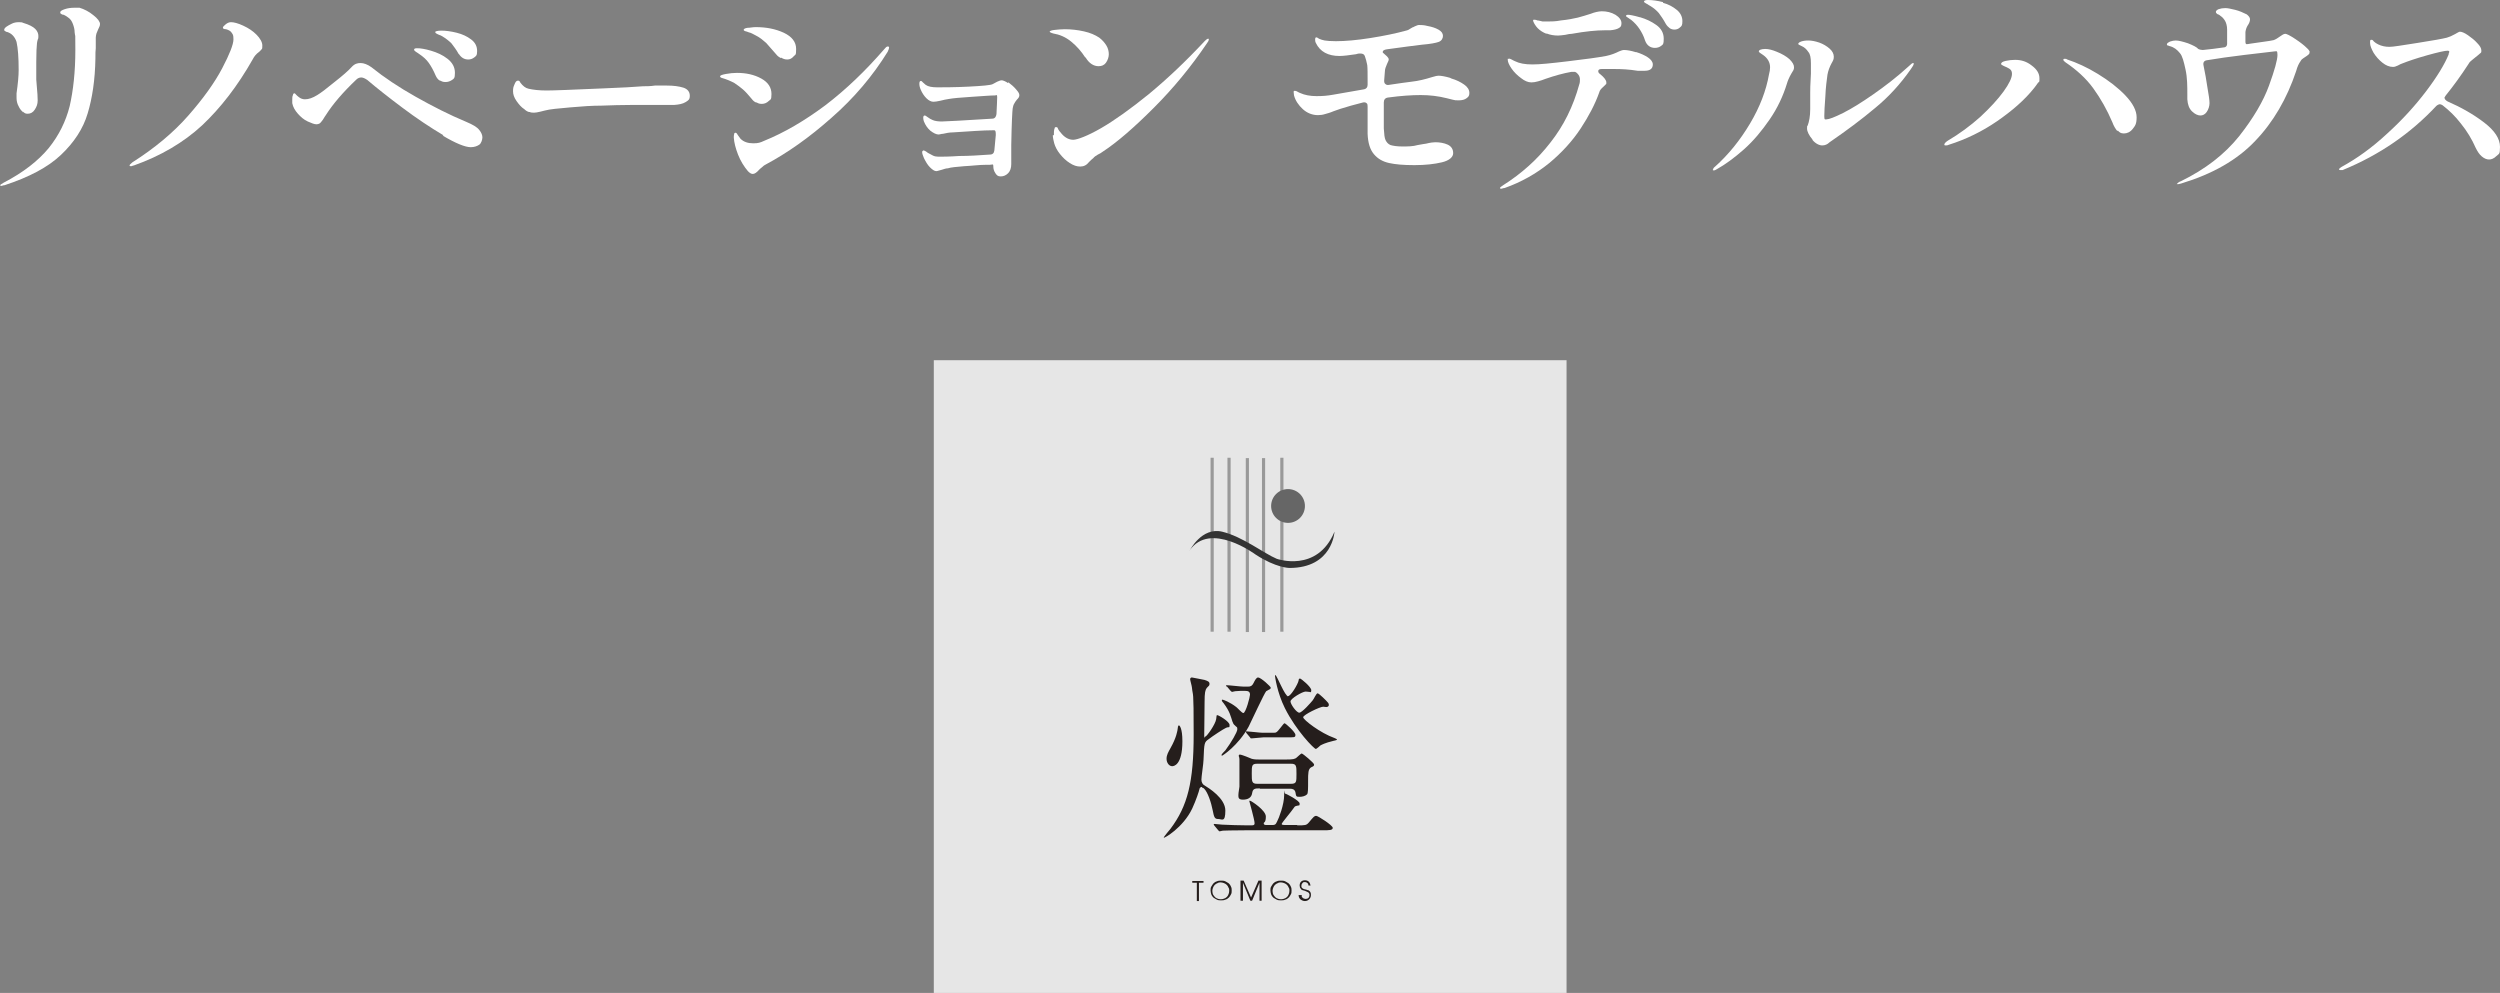 <?xml version="1.0" encoding="UTF-8"?>
<svg id="_レイヤー_1" xmlns="http://www.w3.org/2000/svg" version="1.1" viewBox="0 0 710 282">
  <rect x="0" y="0" width="710" height="282" fill="#808080" stroke="none"/>
  <!-- Generator: Adobe Illustrator 29.6.1, SVG Export Plug-In . SVG Version: 2.1.1 Build 9)  -->
  <defs>
    <style>
      .st0, .st1 {
        fill: #fff;
      }

      .st1 {
        isolation: isolate;
        opacity: .8;
      }

      .st2 {
        fill: #666;
      }

      .st3 {
        fill: #333;
      }

      .st4 {
        fill: #999;
      }

      .st5 {
        fill: #251e1c;
      }
    </style>
  </defs>
  <g id="_レイヤー_11">
    <g>
      <path class="st0" d="M0,52.7c0-.2.3-.4,1-.8,5.6-2.9,9.8-6.2,12.8-9.8,2.9-3.6,4.9-7.6,6-12,1-4.4,1.6-9.7,1.6-15.9s0-2.9-.2-5c0-.8-.2-1.6-.5-2.4s-.7-1.4-1.3-1.8c-.5-.4-.9-.6-1.3-.8-.4,0-.7-.2-.8-.3-.1,0-.2-.2-.2-.4,0-.3.4-.6,1.3-.9.9-.3,1.8-.4,2.7-.4h1.5c1.3.4,2.7,1.1,3.9,2.1,1.3,1,1.9,1.9,1.9,2.5s-.2.8-.5,1.5c-.2.4-.3.8-.5,1.2-.1.4-.2.8-.2,1.2v3c-.1.7-.1,1.6-.1,2.9-.1,6.1-.9,11.3-2.2,15.6-1.3,4.4-3.9,8.3-7.6,11.8s-9,6.3-16,8.6c-.4,0-.7.2-.9.2s-.3,0-.3-.2h0ZM6.6,31.9c-.5-.4-1-1-1.3-1.7-.4-.7-.6-1.5-.6-2.4v-1.3c.4-2.8.6-5,.6-6.6,0-3.6-.2-6.2-.6-8-.5-1.5-1.4-2.4-2.6-2.8-.3,0-.5-.2-.7-.3s-.2-.2-.2-.4.2-.5.6-.8,1-.6,1.6-.9,1.3-.4,1.9-.4.9,0,1.3.2c1.7.5,2.8,1.1,3.4,1.7.6.6.9,1.3.9,2s0,.7-.2,1.1c-.1.4-.2.8-.2,1-.1.8-.2,2.6-.2,5.3v5l.2,2.5c.1,1.1.2,2.3.2,3.4s-.3,1.8-.8,2.6c-.5.8-1.2,1.2-2,1.2s-.9-.2-1.4-.6v.2h.1Z"/>
      <path class="st0" d="M37.2,47.2c-.2,0-.4,0-.4-.2s.3-.5.8-.9c6.3-4,11.6-8.4,15.9-13.3,4.3-4.9,7.5-9.4,9.6-13.4s3.2-6.8,3.2-8.2-.2-1.4-.5-1.9-.9-.8-1.6-1c-.6,0-.9-.2-.9-.4,0-.3.3-.6.8-1,.5-.4,1-.6,1.5-.6.8,0,2,.3,3.5,1s2.7,1.5,3.7,2.5c1.1,1.1,1.7,2.2,1.7,3.1s0,.8-.2,1.1c-.2.2-.4.5-.8.8-.7.5-1.3,1.2-1.7,2-4.3,7.6-9.1,13.8-14.4,18.8-5.3,4.9-11.8,8.7-19.4,11.4-.3,0-.5.2-.7.2h0Z"/>
      <path class="st0" d="M125.9,38.4c-3.7-2.2-7.6-4.8-11.6-7.8s-7.3-5.6-10-7.9c-.6-.4-1.2-.7-1.7-.7s-1,.2-1.4.6c-3.8,3.6-6.7,7-8.6,10-.2.3-.5.7-.9,1.4-.4.6-.8,1-1,1.1s-.5.2-.8.2c-.6,0-1.4-.3-2.5-.8s-2-1.3-2.8-2.2c-.8-.9-1.4-1.9-1.6-3v-1c0-.4,0-1,.2-1.3,0-.3.2-.5.4-.5s.2.1.5.4c.2.2.5.5.8.7.5.4,1.1.6,1.7.6,1.1,0,2.2-.4,3.5-1.2,1-.6,2.6-1.8,4.9-3.7,2.3-1.8,3.9-3.2,4.8-4.2s1.7-1.2,2.6-1.2,2,.4,3.1,1.2c3.6,2.9,7.8,5.7,12.6,8.4,4.8,2.7,9.5,5.1,14.3,7.1,1.9.8,3.1,1.5,3.7,2.3.6.7.9,1.5.9,2.1s-.3,1.7-.9,2.1-1.4.7-2.4.7c-1.6,0-4.3-1.1-8-3.3h.2ZM124.9,22.9c-.5-.3-.9-.8-1.2-1.5-.6-1.4-1.2-2.5-1.9-3.5s-1.6-1.8-2.8-2.6c-.2-.2-.5-.3-.9-.6-.3-.2-.5-.4-.5-.6,0-.3.3-.4.9-.4.9,0,2.2.2,3.9.7,1.7.5,3.3,1.2,4.7,2.3,1.4,1.1,2.1,2.4,2.1,4s-.3,1.6-.8,2c-.6.4-1.2.6-1.9.6s-1.1-.2-1.7-.5h.1ZM130.3,15.4c-.7-1.3-1.5-2.3-2.1-3.1-.7-.7-1.6-1.4-2.6-2-.3-.2-.6-.3-.9-.4-.3-.1-.6-.3-.8-.4-.2-.1-.3-.3-.3-.4,0-.2.6-.4,1.8-.4s2.7.2,4.3.6c1.6.4,2.9,1,4.1,1.9,1.2.9,1.7,2,1.7,3.3s-.3,1.4-.8,1.8c-.5.4-1.1.6-1.7.6-1.1,0-2-.5-2.7-1.6h0Z"/>
      <path class="st0" d="M150.2,31.8c-.4-.1-.9-.4-1.3-.8-.8-.5-1.5-1.3-2.2-2.3s-1-1.9-1-2.8.1-1.2.4-1.9c.3-.8.6-1.1,1-1.1s.5.2.7.6c.7.9,1.4,1.5,2.3,1.7,1.3.3,3,.5,5.1.5s7-.2,16.2-.6c5.1-.2,8.8-.4,11.2-.6.9,0,2.1,0,3.4-.2h3.4c1.9,0,3.4.2,4.7.6,1.2.4,1.8,1.2,1.8,2.3s-.4,1.3-1.2,1.8-1.9.7-3.2.8h-11.8c-3.2,0-6.1.1-8.8.2-2.7,0-5.7.2-9,.5s-5.8.5-7.2.9l-1.2.3c-.8.2-1.4.3-1.8.3s-.9,0-1.3-.2h-.2,0Z"/>
      <path class="st0" d="M214.7,29.1c-.5-.2-.9-.6-1.2-1-1-1.2-1.8-2.1-2.5-2.7s-1.5-1.2-2.4-1.8c-1.1-.6-2.3-1.1-3.7-1.5-.3-.1-.4-.3-.4-.4,0-.3.6-.5,1.7-.7,1.1-.2,2.1-.3,3.1-.3,2.6,0,4.9.5,6.9,1.6s2.9,2.6,2.9,4.4-.3,1.5-.8,2-1.2.8-1.9.8-1-.1-1.5-.4h-.2ZM212.4,48.6c-1.1-1.3-2.1-2.9-2.8-4.7s-1.1-3.4-1.2-4.8c0-.4,0-.7.1-1,0-.3.2-.4.4-.4s.4.2.6.6c.3.4.5.7.8,1.1.9.9,2.1,1.3,3.6,1.3s2-.2,3.1-.7c5.7-2.3,11.5-5.7,17.4-10.1,5.9-4.5,11.4-9.8,16.7-15.9.4-.5.7-.8,1-.8s.4.1.4.3-.1.6-.4,1.2c-4.2,6.8-9.5,13.1-15.9,18.7-6.4,5.7-12.7,10.1-18.7,13.3-.4.2-.7.4-1.1.8-.4.3-.7.6-.8.7-.7.8-1.3,1.2-1.8,1.2s-.9-.3-1.4-.8h0ZM221.8,16.5c-.6-.3-1-.6-1.3-1-1.2-1.4-2.2-2.5-2.9-3.3-.8-.7-1.7-1.5-2.9-2.1-.8-.4-1.4-.8-2-.9-.5-.2-.8-.3-.9-.3-.4-.1-.6-.3-.6-.4,0-.3.4-.5,1.1-.6.7,0,1.5-.2,2.3-.2,3,0,5.6.5,8,1.6,2.3,1.1,3.5,2.6,3.5,4.6s-.2,1.5-.7,2.1-1.1.9-1.8.9-1.2-.2-1.7-.5h-.1Z"/>
      <path class="st0" d="M286.4,23.4c.8.6,1.5,1.2,2.1,1.9.6.7,1,1.2,1,1.7s-.2.8-.7,1.3c-.4.5-.6.8-.8,1.2-.2.3-.3.8-.4,1.3-.1.7-.3,4.2-.4,10.4v5.4c0,1.1-.3,2-.9,2.6s-1.3.9-2.1.9-1.1-.3-1.5-.9-.6-1.2-.6-2-.3-.4-1-.4h-1c-2,0-4.1.3-6.3.4-2.2.2-3.7.3-4.6.6-.5,0-1.1.2-1.7.4-.8.2-1.3.4-1.6.4-.5,0-1.1-.4-1.8-1.1s-1.2-1.6-1.7-2.6c-.3-.7-.5-1.3-.5-1.6s0-.3.1-.4c0,0,.2-.2.3-.2s.6.2,1.2.7c.6.3,1.1.6,1.5.8s1,.3,1.5.3c1.1,0,3,0,5.9-.2,2.8,0,5.8-.2,8.7-.4.8,0,1.2-.4,1.3-1.2l.4-4.3v-.3c0-.7-.1-1.1-.4-1.1h-.5c-2.7,0-6.5.3-11.3.6-1,0-1.9.2-2.8.4-.5,0-.9.2-1.2.2-.7,0-1.5-.4-2.4-1.1-.8-.7-1.4-1.6-1.8-2.6-.1-.3-.2-.6-.2-1s.1-.7.4-.7.4.2.9.5c.4.3.9.6,1.4.8.7.3,1.6.4,2.6.4s6.2-.3,14.3-.8c.7,0,1.1-.5,1.2-1.3.1-2.3.2-3.9.2-4.8s-.2-.5-.6-.5c-1.3,0-3.5.2-6.7.4-3.2.2-5.3.4-6.4.6-.8.1-1.6.3-2.4.5-.9.2-1.6.3-2,.3-.6,0-1.3-.3-2-1s-1.2-1.5-1.6-2.4c-.3-.7-.4-1.2-.4-1.7s.1-.8.4-.8.3.1.6.4c.3.2.5.5.8.7.7.5,1.8.7,3.3.7s5,0,8.9-.2,6.2-.4,6.8-.7c.2-.1.7-.4,1.3-.7,0,0,.2-.1.5-.2.2-.1.5-.2.8-.2s1.1.3,1.8.8v-.2h.1Z"/>
      <path class="st0" d="M308.2,16.3c-1.1-1.7-2.4-3.2-4-4.5s-3.3-2-5.1-2.3c-.7-.2-1-.4-1-.5,0-.2.5-.4,1.4-.5s1.9-.2,2.9-.2c1.8,0,3.6.2,5.4.6,1.8.4,3.2,1,4.4,1.8.9.7,1.5,1.4,2,2.2s.7,1.7.7,2.5-.3,1.7-.8,2.4c-.5.7-1.2,1-2.1,1-1.4,0-2.7-.8-3.7-2.5h0ZM299.3,38.4c0-.8,0-1.5.2-1.9,0-.3.2-.4.4-.4s.4,0,.5.3c.2.6.7,1.1,1.2,1.7,1,1.1,2.1,1.6,3.2,1.6s4.1-1.1,7.9-3.3,8.3-5.4,13.6-9.7c5.2-4.3,10.5-9.3,15.9-15.1.4-.4.7-.6.9-.6s.2,0,.2.2c0,.3-.2.7-.6,1.2-4.4,6.5-9.4,12.6-15,18.2s-10.4,9.8-14.7,12.6c-.2.2-.6.4-1.2.7-.5.3-1,.6-1.3,1-.4.3-.8.7-1.2,1.1-.7.9-1.5,1.3-2.5,1.3s-1.9-.3-3-1-2-1.6-2.8-2.6-1.3-2-1.6-3c-.2-.8-.4-1.6-.4-2.3,0,0,.3,0,.3,0Z"/>
      <path class="st0" d="M412.2,22.3c1.4.4,2.6,1,3.6,1.7s1.5,1.5,1.5,2.4-.3,1.1-.8,1.5-1.3.6-2.2.6-1.1,0-1.8-.2c-.8-.2-1.3-.3-1.6-.4-2.4-.6-4.8-.9-7.4-.9s-5.6.2-9.3.7c-.8.1-1.2.6-1.2,1.4v7.4c.1,1.6.2,2.7.5,3.3s.7,1.1,1.4,1.4c.7.2,1.8.4,3.3.4s3.1,0,4.4-.4c1.3-.2,2.1-.4,2.4-.4,1.2-.3,2.1-.4,2.6-.4,1.3,0,2.5.2,3.6.7,1,.5,1.5,1.3,1.5,2.4s-1.1,2.1-3.2,2.6-4.7.8-7.8.8-5.4-.2-7.2-.6c-1.8-.4-3.2-1.2-4.3-2.5-1.1-1.3-1.7-3.2-1.8-5.8v-7.7c0-.4,0-.8-.3-1-.2-.2-.6-.3-1-.2-2.4.6-4.5,1.2-6.4,1.8-.7.2-1.3.5-2,.7-.9.4-1.7.6-2.4.8-.6.2-1.3.3-2,.3-1.6,0-3.1-.6-4.3-1.7-1.2-1.1-2.1-2.4-2.5-3.9,0-.3-.1-.6-.1-.9s0-.4.2-.4.5,0,.8.2.6.3.8.4c1.3.6,2.9.9,4.7.9s3-.1,4.7-.4l8.6-1.5c.8-.1,1.2-.6,1.2-1.3v-.9c0-2.2,0-3.8-.1-4.7-.2-1-.4-1.8-.7-2.6-.2-.5-.6-.7-1.3-.7s-.4,0-1.2.2c-2,.3-3.6.5-4.7.5-3.2,0-5.5-1.2-6.7-3.7-.2-.4-.2-.7-.2-1s.1-.6.3-.6.4.1.8.4c.5.2,1,.4,1.6.5s1.7.2,3.2.2c2.7,0,6-.3,9.8-.9,3.8-.6,7.2-1.3,10.1-2.1.5-.1.9-.3,1.3-.6.4-.2.6-.4.8-.4,0,0,.3-.2.6-.3s.6-.3,1-.3c.6,0,1.4,0,2.5.3,1.1.2,2.1.5,3,1,.9.5,1.3,1.1,1.3,1.8s-.4,1.4-1.2,1.7c-.8.3-2.4.6-4.8.8-2,.2-5.3.7-9.9,1.3-.8.1-1.2.4-1.2.7s0,.3.2.4l1,.9c.3.3.5.6.5.9s-.2.6-.5,1.3c-.3.7-.6,1.4-.6,2.2l-.2,2.5h0c0,.5.1.8.4,1,.2.2.6.3,1,.2,2.6-.4,4.8-.7,6.4-.9,1.9-.2,3.9-.7,5.8-1.3.9-.3,1.6-.4,1.8-.4.8,0,1.9.2,3.3.6l.4.2h0Z"/>
      <path class="st0" d="M464.7,14.8c1.3.4,2.4.9,3.3,1.5.9.6,1.4,1.3,1.4,2,0,1.2-.8,1.8-2.3,1.8h-2c-2.5-.4-4.6-.5-6.6-.5h-3.6c-.7,0-1,.2-1,.6s.2.6.6.9c1.1.9,1.7,1.7,1.7,2.3s0,.4-.2.6-.4.4-.6.6c-.7.6-1.1,1.1-1.2,1.6-1.2,3.4-3,6.8-5.3,10.3s-5.3,6.8-8.9,9.8c-3.7,3-7.9,5.4-12.7,7.1-.4,0-.7.2-.9.2s-.4,0-.4-.2.3-.4.9-.8c5.2-3.3,9.7-7.3,13.4-12.1,3.8-4.8,6.5-10.3,8.2-16.5.2-.5.2-1,.2-1.5s-.2-1.1-.7-1.6c-.2-.2-.4-.4-.7-.5h-1c-2.3.4-4.8,1.1-7.4,2-.7.3-1.4.5-2.1.7s-1.3.3-1.9.3c-.9,0-1.9-.4-2.9-1.2-1.1-.8-2-1.7-2.7-2.7s-1.1-1.9-1.1-2.5,0-.2.1-.3h.2c.2-.1.4,0,.8.2s.7.4,1,.5c1.2.6,2.8.9,4.9.9s5.1-.3,10.1-.9c5.1-.6,8.7-1.1,10.8-1.5,1.5-.3,2.7-.8,3.7-1.3.5-.2,1-.4,1.4-.4.9,0,2,.2,3.3.6h.2ZM439.2,9.6c-1-.4-1.8-.9-2.5-1.6-.3-.3-.6-.7-.9-1.2s-.4-.8-.4-1,.1-.2.3-.2.5,0,.9.2c.4,0,1,.2,1.5.3h1.5c.9,0,2.2,0,3.7-.3,2-.2,3.5-.5,4.8-.8,1.2-.3,2.4-.7,3.7-1.1.5-.2,1.1-.4,1.6-.5s1-.2,1.5-.2c1.4,0,2.7.3,3.9,1,1.1.7,1.7,1.5,1.7,2.4s-.3,1.1-.8,1.4-1.3.5-2.4.6h-1.5c-2.4,0-5.5.3-9.4,1-.4,0-1.1.1-1.9.3-.9.1-1.5.2-2,.2-1.2,0-2.3-.2-3.3-.6h0ZM465.8,4.9c1.7.5,3.2,1.2,4.6,2.2s2.1,2.3,2.1,3.9-.2,1.6-.7,2-1.1.6-1.8.6c-1.3,0-2.3-.7-2.8-2.1-.4-1.3-1-2.4-1.6-3.3-.6-.9-1.4-1.8-2.4-2.6-.1,0-.3-.2-.6-.4-.3-.2-.4-.3-.6-.4-.1,0-.2-.2-.2-.3,0-.2.2-.3.6-.3s1.6.2,3.3.7c0,0,.1,0,.1,0ZM472.3.8c1.5.4,2.8,1.1,3.9,2s1.6,2,1.6,3.2-.2,1.4-.7,1.8c-.4.4-1,.6-1.5.6s-1-.1-1.4-.4c-.4-.3-.8-.7-1.1-1.2-.7-1.3-1.4-2.3-2-3.1-.6-.7-1.4-1.4-2.4-2-.3-.2-.6-.3-.8-.5-.3-.1-.5-.3-.7-.4-.2-.1-.3-.2-.3-.4S467.3,0,468,0c1.3,0,2.7.2,4.3.6,0,0,0,.2,0,.2Z"/>
      <path class="st0" d="M486.5,48.2c0-.3.2-.6.6-.9,3.8-3.4,7.1-7.5,9.9-12.2s4.6-9.4,5.4-14c.2-.7.3-1.4.3-2,0-1.4-.7-2.6-2-3.5-.8-.5-1.2-.8-1.2-1s.2-.4.5-.5.7-.2,1.3-.2c1,0,2.1.3,3.3.8,1.5.6,2.7,1.3,3.6,2.1.9.9,1.3,1.6,1.3,2.3s-.2.9-.7,1.7c-.7,1.2-1.1,2.2-1.3,2.9-1.1,3.6-2.7,7-4.9,10.2-2.2,3.2-4.6,6.1-7.3,8.5-2.7,2.4-5.3,4.3-7.8,5.7-.3.2-.6.3-.7.3-.2,0-.4,0-.4-.2h.1ZM514.8,39.7c-1.1-1.3-1.6-2.4-1.6-3.2s0-.6.2-.9c.4-1.1.7-2.6.7-4.6v-4.6c0-.6,0-2.4.2-5.5v-2.9c0-1.6-.2-2.6-.7-3.2-.6-.9-1.2-1.4-1.9-1.7-.7-.3-1-.5-1-.6,0-.3.3-.5.8-.7.6-.2,1.2-.3,2.1-.3s1.9.2,3.1.6c1.1.4,2.1,1,2.9,1.7.8.7,1.2,1.5,1.2,2.3s-.2,1.1-.6,1.8c-.6,1.1-1,2.2-1.2,3.3-.2,1.5-.5,3.6-.6,6.2-.2,2.6-.3,4.5-.3,5.6s.2.9.6.9c.7,0,2.3-.6,4.7-1.8s5.3-3,8.6-5.3,6.7-4.9,10.1-8c.6-.6,1-.9,1.2-.9s.2,0,.2.2c0,.3-.3.8-.8,1.5-3,4.3-6.4,8-10.2,11.1-3.8,3.2-8.1,6.4-12.9,9.7-.6.6-1.3.9-2.1.9s-1.9-.5-2.8-1.6h0Z"/>
      <path class="st0" d="M552.2,41c0-.2.3-.6.9-1,3.4-2,6.5-4.3,9.3-6.8,2.8-2.6,5-5,6.6-7.2s2.4-3.9,2.4-5-.5-1.4-1.5-1.9c-.4-.2-.8-.3-1.1-.5s-.5-.3-.5-.4c0-.4.4-.7,1.3-.9.9-.2,1.8-.3,2.7-.3,1.8,0,3.3.5,4.7,1.6,1.5,1.1,2.2,2.3,2.2,3.6s0,.9-.4,1.3c-.3.4-.6.9-1.1,1.5-2.7,3.4-6.3,6.5-10.5,9.4-4.2,2.9-8.9,5.2-13.7,6.7-.4.2-.7.2-.9.2s-.4,0-.4-.2h0ZM601.3,37.2c-.5-.6-1-1.4-1.4-2.5-1.5-3.5-3.3-6.7-5.4-9.6-2.1-2.9-4.8-5.3-7.9-7.4-.4-.3-.6-.5-.6-.7s0-.3.4-.3.4,0,.7.2c2.7.9,5.6,2.2,8.7,4.1,3.1,1.9,5.7,3.9,7.8,6.1s3.2,4.3,3.2,6.2-.4,2.4-1.1,3.3c-.7.9-1.6,1.3-2.5,1.3s-1.3-.3-1.8-.9v.2h-.1Z"/>
      <path class="st0" d="M655.9,14.7c0,.4,0,.6-.3.8-.2.2-.5.4-.8.6,0,0-.3.2-.6.4s-.6.4-.8.8c-.3.4-.5.8-.7,1.2-.2.4-.4,1-.6,1.7-2.6,7.8-6.5,14.5-11.6,19.8-5.1,5.4-12.1,9.4-21,12.1-.6.2-.9.2-1,.2h-.3s.2-.3.5-.5.5-.3.6-.3c7-3.4,12.5-7.7,16.6-12.8,4.1-5.2,6.9-10,8.5-14.4s2.4-7.3,2.4-8.7-.3-1-.9-1c-1.5.2-4.3.5-8.5,1-4.1.5-7.7,1-10.6,1.5-.8.1-1.2.6-1,1.5s.4,2,.6,3.1l.5,3.1c.4,2.2.6,3.7.6,4.5s-.3,1.8-.8,2.5-1.1,1-1.8,1-1.6-.4-2.4-1.2c-.8-.8-1.2-1.9-1.3-3.4v-1.3c0-2.4,0-4.8-.5-7.1s-.9-3.9-1.6-4.7c-.8-1-1.7-1.7-2.9-2-.2,0-.4-.2-.6-.2s-.2-.2-.2-.3c0-.3.3-.5.9-.8.6-.2,1.1-.3,1.6-.3.8,0,2,.3,3.5.8,1.5.6,2.5,1.1,2.9,1.6.4.2.9.3,1.3.3,1.9-.2,3.8-.4,5.7-.7.8,0,1.2-.4,1.2-1.1v-4c0-1.1-.3-2-.6-2.5s-.7-1-1.3-1.4c-.2-.2-.4-.3-.6-.4-.2,0-.4-.2-.5-.3s-.2-.2-.2-.4c0-.3.3-.6.8-.8.6-.2,1.2-.3,1.9-.3s1.5.2,2.8.5c1.2.3,2.3.8,3.3,1.3.6.5.9.9.9,1.4s-.2,1.1-.7,1.8c-.3.5-.5,1.1-.6,1.8v2.7c0,1.1.5.7,1.4.6l2.8-.4c2.2-.3,3.5-.5,3.8-.6.6-.2,1.2-.6,1.9-1.1l.6-.4c.3-.2.6-.3.8-.3.4,0,1.4.5,2.9,1.5s2.5,1.8,3.2,2.5c.6.5.9,1,.9,1.4v-.2h-.1Z"/>
      <path class="st0" d="M694.3,27.9c0,.3.3.6.8.9,3.9,1.7,7.4,3.7,10.4,6s4.5,4.6,4.5,6.9-.3,1.9-1,2.6c-.7.7-1.4,1-2.1,1s-1.4-.3-2.1-.9c-.7-.6-1.2-1.4-1.7-2.4-1.1-2.5-2.5-4.8-4.2-6.9-1.6-2.1-3.4-3.8-5.2-5.2-.3-.2-.6-.3-.8-.3s-.7.2-1,.5c-7.3,7.8-16.1,13.9-26.6,18.2h-.6c-.2,0-.4,0-.4-.2s.2-.4.7-.7c4.4-2.4,8.7-5.5,13-9.5,4.3-3.9,8-8,11.1-12.1s5.2-7.6,6.3-10.3c0-.4.2-.6.2-.8s-.2-.3-.5-.3c-.7,0-2.6.4-5.8,1.3-3.2.9-5.5,1.7-7,2.3-.3.1-.8.3-1.3.6-.6.3-1,.4-1.4.4-1,0-2-.4-3-1.2-1-.8-1.8-1.7-2.5-2.8-.6-1.1-1-2-1-2.8s0-.9.4-.9.4.2.7.5.8.6,1.2.8c1,.5,2.1.7,3.2.7s3.4-.4,7.9-1.1,7.2-1.2,8.4-1.5c.7-.2,1.4-.5,2.3-1,.7-.4,1.2-.7,1.4-.7.5,0,1.3.3,2.3,1s1.9,1.4,2.6,2.2c.8.8,1.2,1.5,1.2,2.1s0,.6-.4.9c-.3.3-.7.6-1.2,1-.4.3-.7.6-1.1.9-.4.3-.7.6-.9,1-2.2,3.4-4.4,6.4-6.5,9-.2.3-.4.6-.4.8h0Z"/>
    </g>
    <g>
      <rect class="st1" x="265.2" y="102.3" width="179.7" height="179.7"/>
      <g>
        <path class="st5" d="M338.6,250.7v-.5h3.2v.5h-1.3v5.2h-.6v-5.2h-1.3Z"/>
        <path class="st5" d="M343.8,252.9c0-.4,0-.8.2-1.1s.4-.7.6-.9c.3-.3.6-.5,1-.6.4-.2.8-.2,1.2-.2s.8,0,1.2.2c.4.2.7.4,1,.6.3.3.5.6.6.9.2.4.2.7.2,1.1s0,.8-.2,1.1c-.2.4-.4.7-.6.9-.3.3-.6.5-1,.6-.4.2-.8.2-1.2.2s-.8,0-1.2-.2-.7-.4-1-.6c-.3-.3-.5-.6-.6-.9s-.2-.8-.2-1.2h0ZM344.3,253c0,.4.1.9.3,1.2s.5.7.9.9.8.3,1.2.3.8-.1,1.2-.3.7-.5.9-.9c.2-.4.3-.8.3-1.2s0-.6-.2-.9c-.1-.3-.3-.6-.5-.8s-.5-.4-.8-.5-.6-.2-.9-.2-.6,0-.9.2c-.3.1-.6.3-.8.5-.2.2-.4.5-.5.8s-.2.6-.2.9Z"/>
        <path class="st5" d="M352.3,255.8v-5.7h.9l2.1,4.8,2.1-4.8h.9v5.7h-.6v-5.1l-2.1,5.1h-.5l-2.1-5.1v5.1h-.7,0Z"/>
        <path class="st5" d="M360.8,252.9c0-.4,0-.8.2-1.1s.4-.7.6-.9c.3-.3.6-.5,1-.6.4-.2.8-.2,1.2-.2s.8,0,1.2.2c.4.2.7.4,1,.6.3.3.5.6.6.9.2.4.2.7.2,1.1s0,.8-.2,1.1c-.2.4-.4.7-.6.9-.3.3-.6.5-1,.6-.4.2-.8.2-1.2.2s-.8,0-1.2-.2-.7-.4-1-.6c-.3-.3-.5-.6-.6-.9s-.2-.8-.2-1.2h0ZM361.4,253c0,.4.1.9.3,1.2s.5.7.9.9.8.3,1.2.3.8-.1,1.2-.3.7-.5.9-.9c.2-.4.3-.8.3-1.2s0-.6-.2-.9c-.1-.3-.3-.6-.5-.8s-.5-.4-.8-.5-.6-.2-.9-.2-.6,0-.9.2c-.3.1-.6.3-.8.5-.2.2-.4.5-.5.8s-.2.6-.2.9Z"/>
        <path class="st5" d="M369.1,254.2h.6v.4c0,.1,0,.2.2.3.1.1.2.2.4.3.2,0,.3.1.5.1.3,0,.6-.1.8-.3.2-.2.3-.5.3-.8s-.1-.6-.4-.8c-.2-.1-.5-.2-.9-.4-.3-.1-.6-.2-.7-.2s-.3-.1-.4-.3c-.1-.1-.2-.3-.3-.4,0-.2-.1-.4-.1-.6,0-.4.1-.8.4-1.1s.7-.4,1.1-.4.8.1,1.1.4c.3.3.4.7.5,1.1h-.6c0-.3-.1-.6-.3-.7-.2-.2-.4-.3-.7-.3s-.5,0-.7.3c-.2.2-.3.4-.3.7v.4s.1.2.2.3c0,0,.2.1.3.2s.3.1.6.2c.3,0,.5.2.7.2s.3.1.4.2c.2.1.3.3.4.5s.1.4.1.7c0,.5-.2.9-.5,1.2s-.7.5-1.2.5-.9-.2-1.3-.5c-.3-.3-.5-.7-.5-1.2h.3Z"/>
      </g>
      <path class="st5" d="M341.3,223.5c-.3,0-.5.2-.6.4-.2.9-1,3.3-2.1,5.7-2.6,5.5-8.1,8.6-8.1,8.3s1.6-2.1,1.9-2.5c4.9-6.5,6.6-13.3,6.6-26.9s-.2-10.3-.5-13.3c0-.3-.5-2-.5-2.3s.2-.5.5-.5,3.4.7,3.6.7c.9.3,1.4.5,1.4,1.1s-.2.5-.8,1.2c-.4.6-.6,1.2-.6,4s-.1,7.8-.1,9.3.1.5.3.5c.4,0,2.9-3.5,3.1-5,.1-1,.1-1.1.3-1.1.4,0,3.5,1.8,3.5,2.8s-.1.4-1,.8c-.7.3-3.9,2.4-4.9,3.2-1.3.9-1.3,1-1.5,5.9,0,.9-.6,4.8-.6,5.6s.4,1.4.8,1.6c1.3.8,6,3.7,6,7.2s-1,2.4-2,2.4-1.2-.4-1.6-2.5-1.4-5.2-2.5-6.2c-.2-.1-.3-.2-.5-.2v-.2h0ZM335.8,210.5c0,6.9-2.5,7.1-2.9,7.1-.9,0-1.6-1-1.6-2.1s.5-1.9,1.1-3c1.7-3,2-4.9,2.1-5.8,0-.4.2-.7.3-.7.2,0,1,.8,1,4.5ZM368.4,234.4c2.3,0,2.6,0,3.3-.8,1.4-1.7,1.6-1.9,2.1-1.9s4.7,2.7,4.7,3.4-1,.7-2.8.7h-21.8c-4.4,0-5.9.1-6.4.1s-.9.2-1.1.2-.3-.2-.5-.4l-1-1.2c-.1-.2-.2-.3-.2-.3,0-.1,0-.2.2-.2.4,0,1.9.2,2.2.2,2.5.1,4.6.2,7,.2h1.1c.7,0,1.1,0,1.1-.6,0-1-1.5-6.2-1.5-6.3s0-.1.2-.1c.3,0,4.5,2.7,4.5,4.5s-.6,1.6-.6,1.9c0,.5.4.5.8.5h1.7c.5,0,.9,0,1.3-1,.5-.9,2-4.8,2-7.5s0-.4.3-.4,4.1,2,4.1,2.8-.1.4-1,.7c-.4.1-.5.3-.7.6-.5.8-3.4,4.2-3.4,4.5s.5.3.8.3h3.6,0ZM348.4,195.1c-.1-.2-.2-.3-.2-.4s.1-.1.2-.1c.7,0,4,.4,4.8.4h1.2c.8,0,1.2-.2,1.6-1s.8-1.6,1.3-1.6c.8,0,3.6,2.6,3.6,2.9s-.3.5-.4.5l-.9.5c-.5.5-4.2,8.5-5,10.1-3,5.4-7.4,8.2-7.5,8.2s-.2,0-.2-.2.9-1.1,1.1-1.3c1.7-2.3,3.4-5.2,3.4-6s-.2-.5-.7-1.1c-.4-.3-.5-.6-.7-1.1-.5-1.5-.7-2.8-2.5-5.2-.2-.2-.5-.6-.5-.7,0-.2,0-.3.2-.3s2.1.7,3.9,2.1c.3.2,1.6,1.7,2,1.7.7,0,1.9-4.6,1.9-5.2,0-.9-.5-1.1-1.5-1.1s-1.5,0-2.7.1c0,0-.8.2-.9.2s-.3-.2-.5-.4l-1-1.2v.2h0ZM357.8,223.9c-1.5,0-2,.1-2.2,1.4-.2,1.3-1.3,1.8-2.6,1.8s-1.3-.6-1.3-1.3.3-2.1.3-2.4v-5.9c0-2,0-1.2,0-1.8s-.2-.9-.2-1,0-.4.3-.4c.6,0,2.9,1,3.4,1.2.8.2,1.3.2,2,.2h7.9c1.7,0,2.4-.1,2.9-.6.3-.2,1.1-1.1,1.4-1.1s3.5,2.7,3.5,3.1-.1.5-.8.8c-.9.5-.9,1.7-.9,3.9s0,3.5-.3,3.8c-.5.5-1.4.7-2.1.7-1,0-1-.1-1.2-1.3-.2-.8-.8-1-1.5-1h-8.6,0ZM360.8,208.1c1.3,0,1.4,0,1.6-.1.6-.2,2.1-2.6,2.4-2.6s3.1,2.5,3.1,3.3-.3.7-2.7.7h-6.3c-.5,0-2.9.3-3.4.3s-.3-.1-.5-.3l-1-1.2c-.1-.2-.2-.3-.2-.4,0,0,0-.1.2-.1.6,0,3.8.4,4.5.4h2.3ZM366.6,222.6c1.6,0,1.6-.5,1.6-2.8s0-2.9-1.6-2.9h-9.5c-1.6,0-1.6.5-1.6,2.8s0,2.9,1.6,2.9h9.5ZM365.8,197.7c.8,0,2.8-3.4,3-4.4,0-.3.1-.6.4-.6s3.2,2.4,3.2,3.3-.4.5-.5.5-1-.1-1.1-.1c-.9,0-4.3,2-4.3,2.8s1.7,3.2,2.5,3.2,3.4-3,3.8-3.5c.3-.3,1-2,1.4-2s2.6,2.2,2.9,2.6c.2.2.3.5.3.7,0,.4-.4.6-.7.6s-.8-.1-.9-.1c-.9,0-5.7,2.3-5.7,3s4.9,4.5,8.9,5.9c.2.1.7.3.7.4s0,.2-1,.4c-2.5.6-3.3,1.1-3.7,1.3-.2.2-1.1,1-1.3,1-.5,0-5.6-5.2-8.8-11.6-2.2-4.4-2.8-9-2.8-9.1s0-.2.1-.3c.5.2,2.7,6.1,3.7,6.1h-.1Z"/>
      <g>
        <g>
          <rect class="st4" x="343.8" y="130" width=".9" height="49.4"/>
          <rect class="st4" x="348.6" y="130" width=".9" height="49.4"/>
          <rect class="st4" x="353.8" y="130.1" width=".9" height="49.4"/>
          <rect class="st4" x="358.4" y="130.1" width=".9" height="49.4"/>
          <rect class="st4" x="363.6" y="130" width=".9" height="49.4"/>
          <circle class="st2" cx="365.8" cy="143.7" r="4.8"/>
        </g>
        <path class="st3" d="M337.9,156.3s3.4-6.7,9.2-5.3c5.8,1.4,11.9,6.2,15.5,7.7,0,0,11.5,4.1,16.4-7.7,0,0-.5,10.3-12.8,10.3,0,0-3.8,0-9.6-3.8,0,0-13-9.7-18.8-1.1h0Z"/>
      </g>
    </g>
  </g>
</svg>